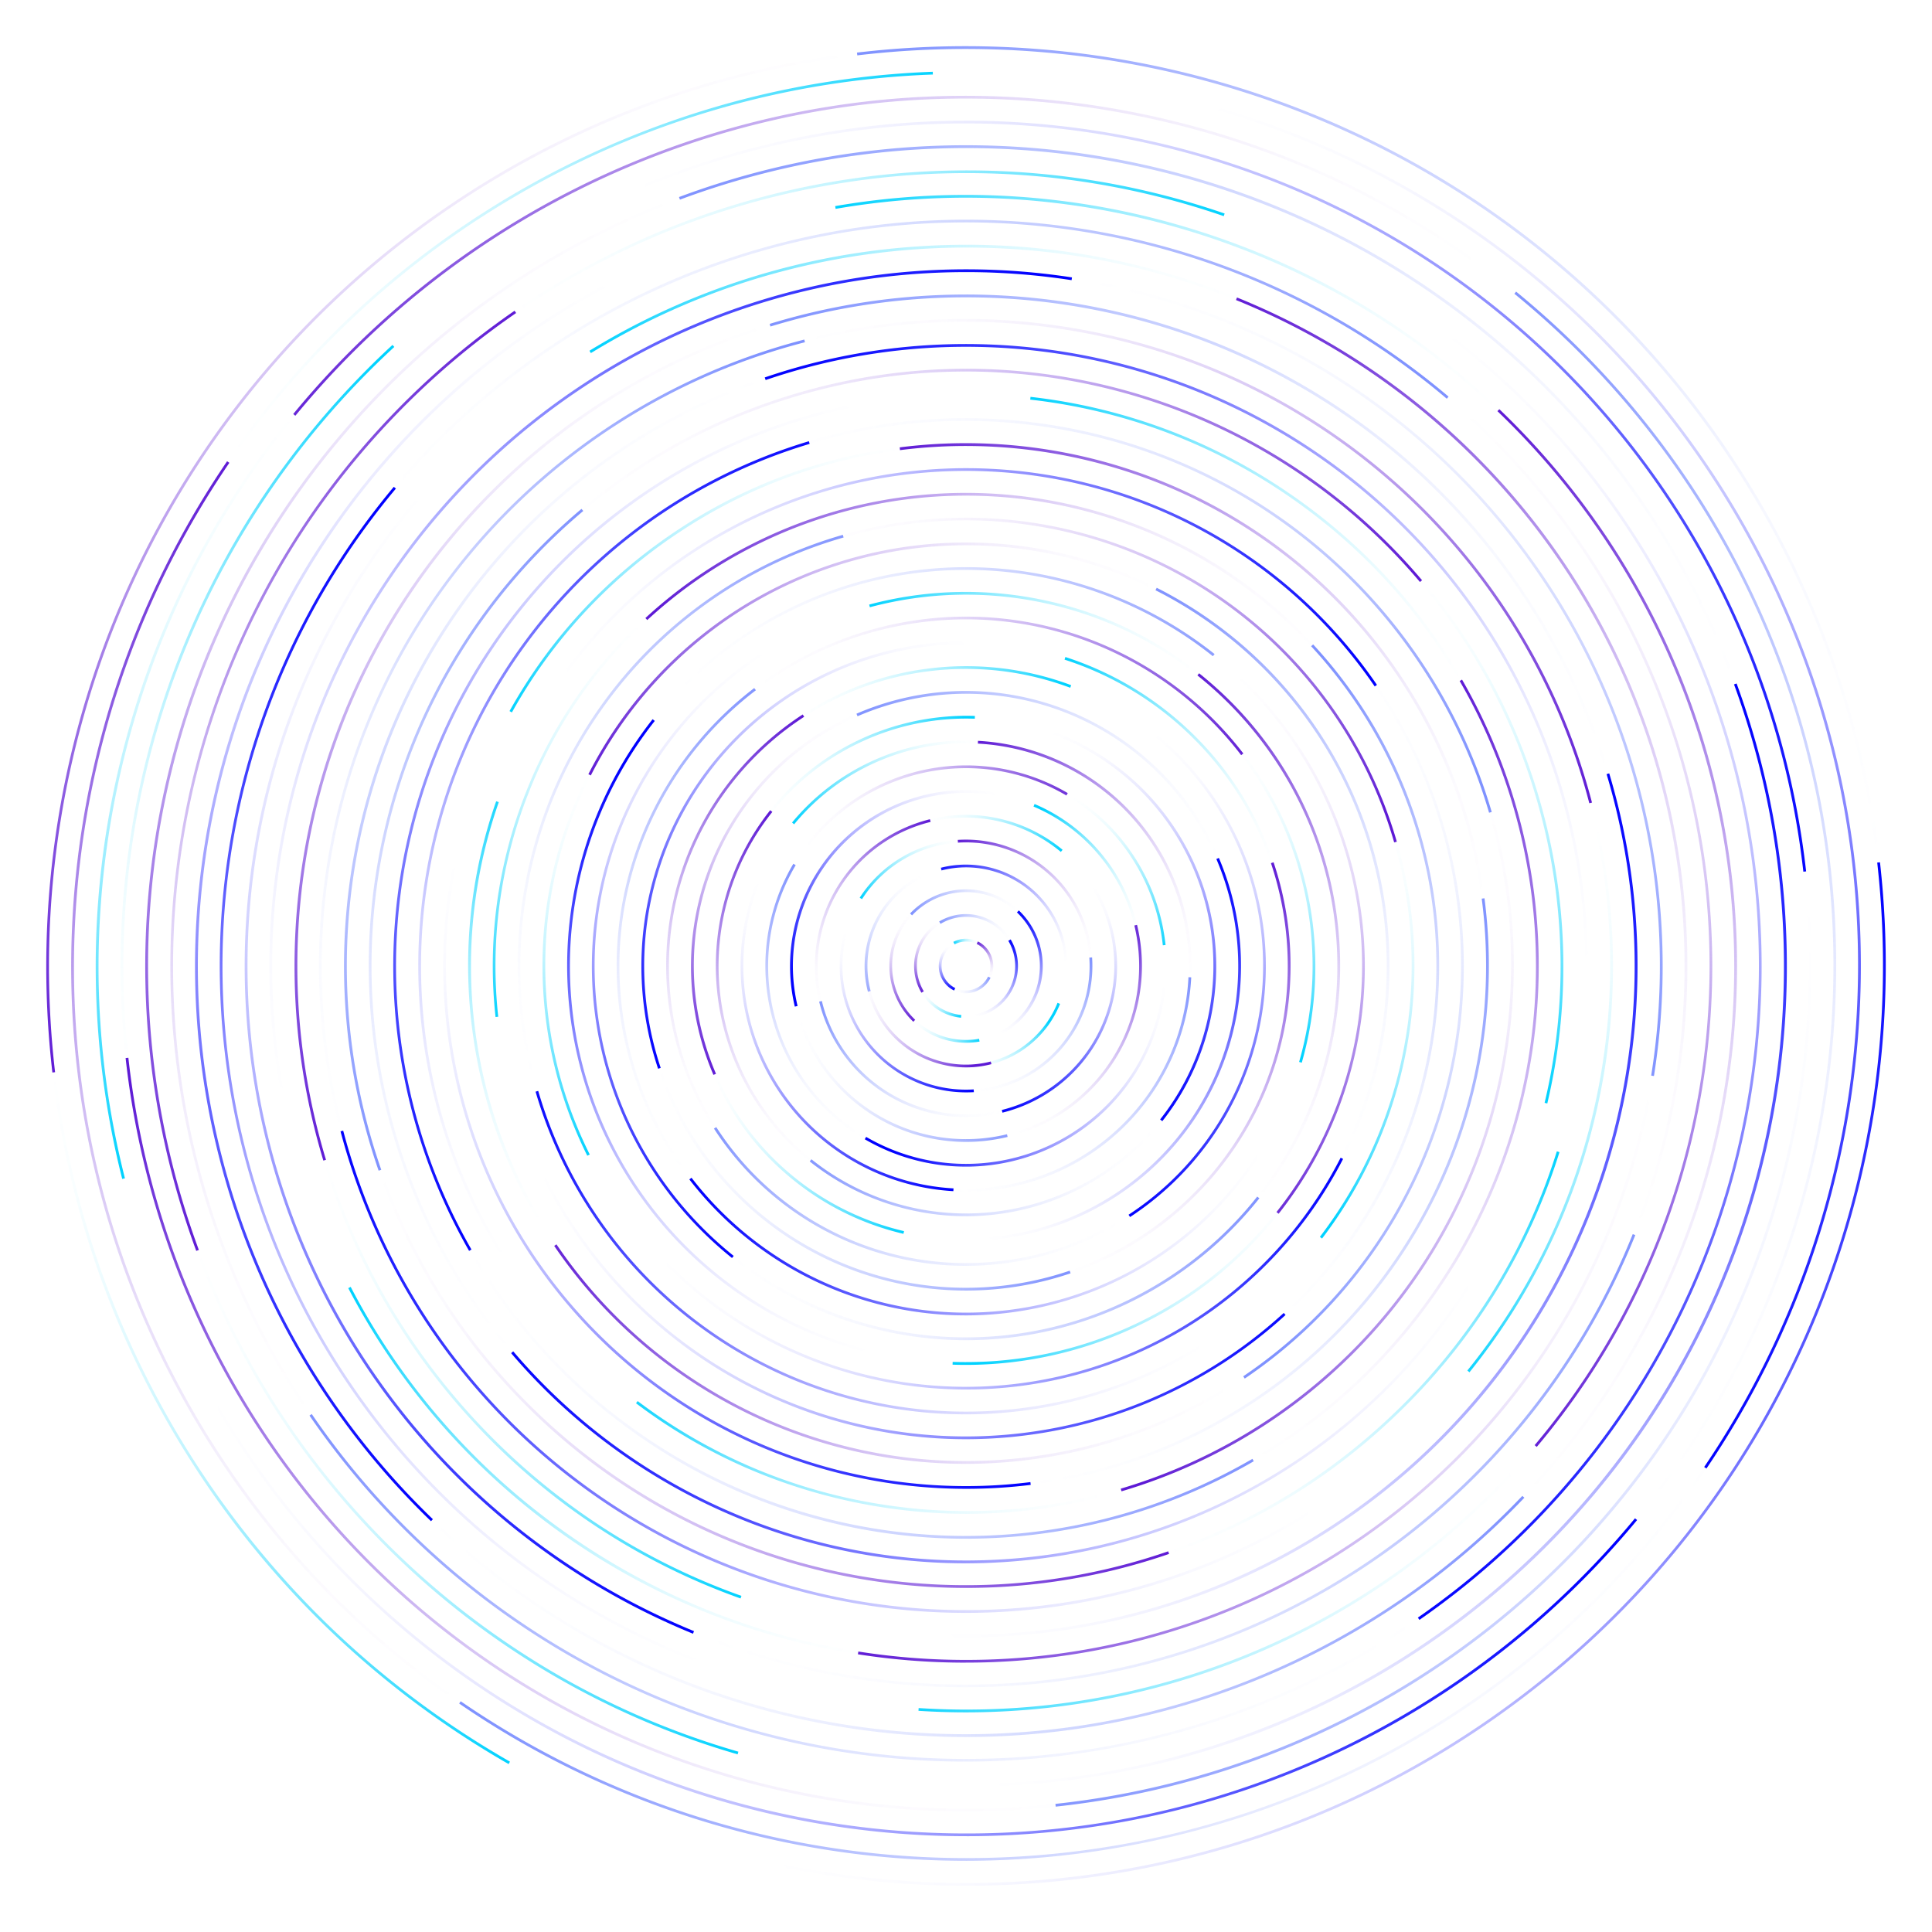 <svg id="Layer_1" data-name="Layer 1" xmlns="http://www.w3.org/2000/svg" xmlns:xlink="http://www.w3.org/1999/xlink" viewBox="0 0 2102.62 2102.59"><defs><style>.cls-1{fill:url(#linear-gradient);}.cls-2{fill:url(#linear-gradient-2);}.cls-3{fill:url(#linear-gradient-3);}.cls-4{fill:url(#linear-gradient-4);}.cls-5{fill:url(#linear-gradient-5);}.cls-6{fill:url(#linear-gradient-6);}.cls-7{fill:url(#linear-gradient-7);}.cls-8{fill:url(#linear-gradient-8);}.cls-9{fill:url(#linear-gradient-9);}.cls-10{fill:url(#linear-gradient-10);}.cls-11{fill:url(#linear-gradient-11);}.cls-12{fill:url(#linear-gradient-12);}.cls-13{fill:url(#linear-gradient-13);}.cls-14{fill:url(#linear-gradient-14);}.cls-15{fill:url(#linear-gradient-15);}.cls-16{fill:url(#linear-gradient-16);}.cls-17{fill:url(#linear-gradient-17);}.cls-18{fill:url(#linear-gradient-18);}.cls-19{fill:url(#linear-gradient-19);}.cls-20{fill:url(#linear-gradient-20);}.cls-21{fill:url(#linear-gradient-21);}.cls-22{fill:url(#linear-gradient-22);}.cls-23{fill:url(#linear-gradient-23);}.cls-24{fill:url(#linear-gradient-24);}.cls-25{fill:url(#linear-gradient-25);}.cls-26{fill:url(#linear-gradient-26);}.cls-27{fill:url(#linear-gradient-27);}.cls-28{fill:url(#linear-gradient-28);}.cls-29{fill:url(#linear-gradient-29);}.cls-30{fill:url(#linear-gradient-30);}.cls-31{fill:url(#linear-gradient-31);}.cls-32{fill:url(#linear-gradient-32);}.cls-33{fill:url(#linear-gradient-33);}.cls-34{fill:url(#linear-gradient-34);}.cls-35{fill:url(#linear-gradient-35);}.cls-36{fill:url(#linear-gradient-36);}.cls-37{fill:url(#linear-gradient-37);}.cls-38{fill:url(#linear-gradient-38);}.cls-39{fill:url(#linear-gradient-39);}.cls-40{fill:url(#linear-gradient-40);}.cls-41{fill:url(#linear-gradient-41);}.cls-42{fill:url(#linear-gradient-42);}.cls-43{fill:url(#linear-gradient-43);}.cls-44{fill:url(#linear-gradient-44);}.cls-45{fill:url(#linear-gradient-45);}.cls-46{fill:url(#linear-gradient-46);}.cls-47{fill:url(#linear-gradient-47);}.cls-48{fill:url(#linear-gradient-48);}.cls-49{fill:url(#linear-gradient-49);}.cls-50{fill:url(#linear-gradient-50);}.cls-51{fill:url(#linear-gradient-51);}.cls-52{fill:url(#linear-gradient-52);}.cls-53{fill:url(#linear-gradient-53);}.cls-54{fill:url(#linear-gradient-54);}.cls-55{fill:url(#linear-gradient-55);}.cls-56{fill:url(#linear-gradient-56);}.cls-57{fill:url(#linear-gradient-57);}.cls-58{fill:url(#linear-gradient-58);}.cls-59{fill:url(#linear-gradient-59);}.cls-60{fill:url(#linear-gradient-60);}.cls-61{fill:url(#linear-gradient-61);}.cls-62{fill:url(#linear-gradient-62);}.cls-63{fill:url(#linear-gradient-63);}.cls-64{fill:url(#linear-gradient-64);}.cls-65{fill:url(#linear-gradient-65);}.cls-66{fill:url(#linear-gradient-66);}.cls-67{fill:url(#linear-gradient-67);}.cls-68{fill:url(#linear-gradient-68);}.cls-69{fill:url(#linear-gradient-69);}.cls-70{fill:url(#linear-gradient-70);}.cls-71{fill:url(#linear-gradient-71);}.cls-72{fill:url(#linear-gradient-72);}.cls-73{fill:url(#linear-gradient-73);}.cls-74{fill:url(#linear-gradient-74);}.cls-75{fill:url(#linear-gradient-75);}.cls-76{fill:url(#linear-gradient-76);}.cls-77{fill:url(#linear-gradient-77);}.cls-78{fill:url(#linear-gradient-78);}.cls-79{fill:url(#linear-gradient-79);}.cls-80{fill:url(#linear-gradient-80);}.cls-81{fill:url(#linear-gradient-81);}.cls-82{fill:url(#linear-gradient-82);}.cls-83{fill:url(#linear-gradient-83);}.cls-84{fill:url(#linear-gradient-84);}.cls-85{fill:url(#linear-gradient-85);}.cls-86{fill:url(#linear-gradient-86);}.cls-87{fill:url(#linear-gradient-87);}.cls-88{fill:url(#linear-gradient-88);}.cls-89{fill:url(#linear-gradient-89);}.cls-90{fill:url(#linear-gradient-90);}.cls-91{fill:url(#linear-gradient-91);}.cls-92{fill:url(#linear-gradient-92);}.cls-93{fill:url(#linear-gradient-93);}.cls-94{fill:url(#linear-gradient-94);}.cls-95{fill:url(#linear-gradient-95);}.cls-96{fill:url(#linear-gradient-96);}.cls-97{fill:url(#linear-gradient-97);}.cls-98{fill:url(#linear-gradient-98);}.cls-99{fill:url(#linear-gradient-99);}.cls-100{fill:url(#linear-gradient-100);}.cls-101{fill:url(#linear-gradient-101);}.cls-102{fill:url(#linear-gradient-102);}.cls-103{fill:url(#linear-gradient-103);}.cls-104{fill:url(#linear-gradient-104);}.cls-105{fill:url(#linear-gradient-105);}.cls-106{fill:url(#linear-gradient-106);}.cls-107{fill:url(#linear-gradient-107);}.cls-108{fill:url(#linear-gradient-108);}.cls-109{fill:url(#linear-gradient-109);}.cls-110{fill:url(#linear-gradient-110);}.cls-111{fill:url(#linear-gradient-111);}.cls-112{fill:url(#linear-gradient-112);}.cls-113{fill:url(#linear-gradient-113);}.cls-114{fill:url(#linear-gradient-114);}.cls-115{fill:url(#linear-gradient-115);}.cls-116{fill:url(#linear-gradient-116);}.cls-117{fill:url(#linear-gradient-117);}.cls-118{fill:url(#linear-gradient-118);}.cls-119{fill:url(#linear-gradient-119);}.cls-120{fill:url(#linear-gradient-120);}.cls-121{fill:url(#linear-gradient-121);}.cls-122{fill:url(#linear-gradient-122);}.cls-123{fill:url(#linear-gradient-123);}.cls-124{fill:url(#linear-gradient-124);}.cls-125{fill:url(#linear-gradient-125);}.cls-126{fill:url(#linear-gradient-126);}.cls-127{fill:url(#linear-gradient-127);}.cls-128{fill:url(#linear-gradient-128);}.cls-129{fill:url(#linear-gradient-129);}.cls-130{fill:url(#linear-gradient-130);}.cls-131{fill:url(#linear-gradient-131);}.cls-132{fill:url(#linear-gradient-132);}.cls-133{fill:url(#linear-gradient-133);}.cls-134{fill:url(#linear-gradient-134);}.cls-135{fill:url(#linear-gradient-135);}.cls-136{fill:url(#linear-gradient-136);}.cls-137{fill:url(#linear-gradient-137);}.cls-138{fill:url(#linear-gradient-138);}.cls-139{fill:url(#linear-gradient-139);}.cls-140{fill:url(#linear-gradient-140);}.cls-141{fill:url(#linear-gradient-141);}.cls-142{fill:url(#linear-gradient-142);}.cls-143{fill:url(#linear-gradient-143);}.cls-144{fill:url(#linear-gradient-144);}.cls-145{fill:url(#linear-gradient-145);}.cls-146{fill:url(#linear-gradient-146);}.cls-147{fill:url(#linear-gradient-147);}.cls-148{fill:url(#linear-gradient-148);}</style><linearGradient id="linear-gradient" x1="1030.66" y1="1077.95" x2="1030.66" y2="1025.07" gradientUnits="userSpaceOnUse"><stop offset="0" stop-color="blue"/><stop offset="0.04" stop-color="blue" stop-opacity="0.93"/><stop offset="0.18" stop-color="blue" stop-opacity="0.69"/><stop offset="0.31" stop-color="blue" stop-opacity="0.48"/><stop offset="0.45" stop-color="blue" stop-opacity="0.31"/><stop offset="0.58" stop-color="blue" stop-opacity="0.17"/><stop offset="0.7" stop-color="blue" stop-opacity="0.08"/><stop offset="0.81" stop-color="blue" stop-opacity="0.02"/><stop offset="0.9" stop-color="blue" stop-opacity="0"/></linearGradient><linearGradient id="linear-gradient-2" x1="1038.77" y1="1079.52" x2="1079.11" y2="1067.96" gradientUnits="userSpaceOnUse"><stop offset="0" stop-color="#7f92ff" stop-opacity="0"/><stop offset="0.12" stop-color="#7f92ff" stop-opacity="0.02"/><stop offset="0.25" stop-color="#7f92ff" stop-opacity="0.07"/><stop offset="0.37" stop-color="#7f92ff" stop-opacity="0.15"/><stop offset="0.5" stop-color="#7f92ff" stop-opacity="0.26"/><stop offset="0.63" stop-color="#7f92ff" stop-opacity="0.41"/><stop offset="0.76" stop-color="#7f92ff" stop-opacity="0.59"/><stop offset="0.89" stop-color="#7f92ff" stop-opacity="0.8"/><stop offset="1" stop-color="#7f92ff"/></linearGradient><linearGradient id="linear-gradient-3" x1="1037.53" y1="1024.7" x2="1064.22" y2="1024.7" gradientUnits="userSpaceOnUse"><stop offset="0" stop-color="#00d2ff"/><stop offset="0.11" stop-color="#00d2ff" stop-opacity="0.8"/><stop offset="0.24" stop-color="#00d2ff" stop-opacity="0.59"/><stop offset="0.37" stop-color="#00d2ff" stop-opacity="0.41"/><stop offset="0.5" stop-color="#00d2ff" stop-opacity="0.26"/><stop offset="0.63" stop-color="#00d2ff" stop-opacity="0.15"/><stop offset="0.75" stop-color="#00d2ff" stop-opacity="0.07"/><stop offset="0.88" stop-color="#00d2ff" stop-opacity="0.02"/><stop offset="1" stop-color="#00d2ff" stop-opacity="0"/></linearGradient><linearGradient id="linear-gradient-4" x1="1079.3" y1="1063.79" x2="1068.09" y2="1023.56" gradientUnits="userSpaceOnUse"><stop offset="0" stop-color="#5e1ad5" stop-opacity="0"/><stop offset="0.13" stop-color="#5e1ad5" stop-opacity="0.02"/><stop offset="0.27" stop-color="#5e1ad5" stop-opacity="0.08"/><stop offset="0.41" stop-color="#5e1ad5" stop-opacity="0.18"/><stop offset="0.55" stop-color="#5e1ad5" stop-opacity="0.31"/><stop offset="0.69" stop-color="#5e1ad5" stop-opacity="0.49"/><stop offset="0.83" stop-color="#5e1ad5" stop-opacity="0.7"/><stop offset="0.98" stop-color="#5e1ad5" stop-opacity="0.95"/><stop offset="1" stop-color="#5e1ad5"/></linearGradient><linearGradient id="linear-gradient-5" x1="1287.58" y1="8391" x2="1287.58" y2="8290.1" gradientTransform="translate(-2408.9 8755.08) rotate(-146.77)" xlink:href="#linear-gradient"/><linearGradient id="linear-gradient-6" x1="1303.91" y1="8394.88" x2="1380.9" y2="8372.8" gradientTransform="translate(-2408.9 8755.08) rotate(-146.77)" xlink:href="#linear-gradient-2"/><linearGradient id="linear-gradient-7" x1="1301.3" y1="8288.2" x2="1352.23" y2="8288.2" gradientTransform="translate(-2408.9 8755.08) rotate(-146.77)" xlink:href="#linear-gradient-3"/><linearGradient id="linear-gradient-8" x1="1381.88" y1="8363.75" x2="1360.48" y2="8286.97" gradientTransform="translate(-2408.9 8755.08) rotate(-146.77)" xlink:href="#linear-gradient-4"/><linearGradient id="linear-gradient-9" x1="247.64" y1="8612.46" x2="247.64" y2="8463.48" gradientTransform="translate(-1228.16 9284.52) rotate(-162.46)" xlink:href="#linear-gradient"/><linearGradient id="linear-gradient-10" x1="272.2" y1="8618.64" x2="385.87" y2="8586.04" gradientTransform="translate(-1228.16 9284.52) rotate(-162.46)" xlink:href="#linear-gradient-2"/><linearGradient id="linear-gradient-11" x1="268.21" y1="8460.03" x2="343.41" y2="8460.03" gradientTransform="translate(-1228.16 9284.52) rotate(-162.46)" xlink:href="#linear-gradient-3"/><linearGradient id="linear-gradient-12" x1="387.64" y1="8572.09" x2="356.05" y2="8458.72" gradientTransform="translate(-1228.16 9284.52) rotate(-162.46)" xlink:href="#linear-gradient-4"/><linearGradient id="linear-gradient-13" x1="-3086.87" y1="7030.01" x2="-3086.87" y2="6833.12" gradientTransform="matrix(-0.76, 0.65, -0.65, -0.76, 3246.83, 8280.77)" xlink:href="#linear-gradient"/><linearGradient id="linear-gradient-14" x1="-3054.11" y1="7038.52" x2="-2903.88" y2="6995.44" gradientTransform="matrix(-0.76, 0.65, -0.65, -0.76, 3246.83, 8280.77)" xlink:href="#linear-gradient-2"/><linearGradient id="linear-gradient-15" x1="-3059.48" y1="6828.13" x2="-2960.09" y2="6828.13" gradientTransform="matrix(-0.76, 0.65, -0.65, -0.76, 3246.83, 8280.77)" xlink:href="#linear-gradient-3"/><linearGradient id="linear-gradient-16" x1="-2901.29" y1="6976.56" x2="-2943.05" y2="6826.74" gradientTransform="matrix(-0.76, 0.65, -0.65, -0.76, 3246.83, 8280.77)" xlink:href="#linear-gradient-4"/><linearGradient id="linear-gradient-17" x1="-176.41" y1="1082.21" x2="-176.41" y2="788.77" gradientTransform="matrix(-0.98, -0.21, -0.21, 0.98, 1188.48, 125.18)" xlink:href="#linear-gradient"/><linearGradient id="linear-gradient-18" x1="-127.13" y1="1095.36" x2="96.76" y2="1031.16" gradientTransform="matrix(-0.98, -0.21, -0.21, 0.98, 1188.48, 125.18)" xlink:href="#linear-gradient-2"/><linearGradient id="linear-gradient-19" x1="-135.27" y1="780.69" x2="12.85" y2="780.69" gradientTransform="matrix(-0.98, -0.21, -0.21, 0.98, 1188.48, 125.18)" xlink:href="#linear-gradient-3"/><linearGradient id="linear-gradient-20" x1="100.95" y1="1002.42" x2="38.72" y2="779.13" gradientTransform="matrix(-0.98, -0.21, -0.21, 0.98, 1188.48, 125.18)" xlink:href="#linear-gradient-4"/><linearGradient id="linear-gradient-21" x1="-2283.09" y1="1837.87" x2="-2283.09" y2="1496.29" gradientTransform="matrix(0.63, 0.77, -0.77, 0.63, 3700.2, 1654.54)" xlink:href="#linear-gradient"/><linearGradient id="linear-gradient-22" x1="-2225.57" y1="1853.34" x2="-1964.94" y2="1778.6" gradientTransform="matrix(0.63, 0.77, -0.77, 0.63, 3700.2, 1654.54)" xlink:href="#linear-gradient-2"/><linearGradient id="linear-gradient-23" x1="-2235.09" y1="1486.66" x2="-2062.66" y2="1486.66" gradientTransform="matrix(0.63, 0.77, -0.77, 0.63, 3700.2, 1654.54)" xlink:href="#linear-gradient-3"/><linearGradient id="linear-gradient-24" x1="-1959.95" y1="1744.94" x2="-2032.39" y2="1485.02" gradientTransform="matrix(0.63, 0.77, -0.77, 0.63, 3700.2, 1654.54)" xlink:href="#linear-gradient-4"/><linearGradient id="linear-gradient-25" x1="2484.91" y1="2098.3" x2="2484.91" y2="1708.68" gradientTransform="matrix(-0.55, -0.83, -0.83, 0.55, 4099.25, 2193.29)" xlink:href="#linear-gradient"/><linearGradient id="linear-gradient-26" x1="2550.64" y1="2116.08" x2="2847.93" y2="2030.83" gradientTransform="matrix(-0.55, -0.83, -0.83, 0.55, 4099.25, 2193.29)" xlink:href="#linear-gradient-2"/><linearGradient id="linear-gradient-27" x1="2539.75" y1="1697.51" x2="2736.43" y2="1697.51" gradientTransform="matrix(-0.55, -0.83, -0.83, 0.55, 4099.25, 2193.29)" xlink:href="#linear-gradient-3"/><linearGradient id="linear-gradient-28" x1="2853.72" y1="1992.27" x2="2771.09" y2="1695.79" gradientTransform="matrix(-0.55, -0.83, -0.83, 0.55, 4099.25, 2193.29)" xlink:href="#linear-gradient-4"/><linearGradient id="linear-gradient-29" x1="2228.82" y1="1927.24" x2="2228.82" y2="1489.38" gradientTransform="translate(-1826.65 409.15) rotate(-22.79)" xlink:href="#linear-gradient"/><linearGradient id="linear-gradient-30" x1="2302.82" y1="1947.34" x2="2636.91" y2="1851.54" gradientTransform="translate(-1826.65 409.15) rotate(-22.79)" xlink:href="#linear-gradient-2"/><linearGradient id="linear-gradient-31" x1="2290.55" y1="1476.67" x2="2511.57" y2="1476.67" gradientTransform="translate(-1826.65 409.15) rotate(-22.79)" xlink:href="#linear-gradient-3"/><linearGradient id="linear-gradient-32" x1="2643.5" y1="1808.05" x2="2550.64" y2="1474.87" gradientTransform="translate(-1826.65 409.15) rotate(-22.79)" xlink:href="#linear-gradient-4"/><linearGradient id="linear-gradient-33" x1="-2545.81" y1="2071.29" x2="-2545.81" y2="1585.49" gradientTransform="matrix(-0.9, 0.43, 0.43, 0.9, -1858.64, 423.55)" xlink:href="#linear-gradient"/><linearGradient id="linear-gradient-34" x1="-2463.61" y1="2093.7" x2="-2092.93" y2="1987.41" gradientTransform="matrix(-0.9, 0.43, 0.43, 0.9, -1858.64, 423.55)" xlink:href="#linear-gradient-2"/><linearGradient id="linear-gradient-35" x1="-2477.26" y1="1571.23" x2="-2232.03" y2="1571.23" gradientTransform="matrix(-0.9, 0.43, 0.43, 0.9, -1858.64, 423.55)" xlink:href="#linear-gradient-3"/><linearGradient id="linear-gradient-36" x1="-2085.54" y1="1939.02" x2="-2188.57" y2="1569.35" gradientTransform="matrix(-0.9, 0.43, 0.43, 0.9, -1858.64, 423.55)" xlink:href="#linear-gradient-4"/><linearGradient id="linear-gradient-37" x1="1580.11" y1="8414.79" x2="1580.11" y2="7880.75" gradientTransform="translate(-2919.68 8386.54) rotate(-139.15)" xlink:href="#linear-gradient"/><linearGradient id="linear-gradient-38" x1="1670.56" y1="8439.52" x2="2078.04" y2="8322.67" gradientTransform="translate(-2919.68 8386.54) rotate(-139.15)" xlink:href="#linear-gradient-2"/><linearGradient id="linear-gradient-39" x1="1655.53" y1="7864.95" x2="1925.1" y2="7864.95" gradientTransform="translate(-2919.68 8386.54) rotate(-139.15)" xlink:href="#linear-gradient-3"/><linearGradient id="linear-gradient-40" x1="2086.22" y1="8269.35" x2="1972.97" y2="7862.99" gradientTransform="translate(-2919.68 8386.54) rotate(-139.15)" xlink:href="#linear-gradient-4"/><linearGradient id="linear-gradient-41" x1="-1533.81" y1="1491.83" x2="-1533.81" y2="909.54" gradientTransform="matrix(-0.99, 0.12, 0.12, 0.99, -387.78, 24.27)" xlink:href="#linear-gradient"/><linearGradient id="linear-gradient-42" x1="-1435.1" y1="1518.88" x2="-990.79" y2="1391.48" gradientTransform="matrix(-0.99, 0.12, 0.12, 0.99, -387.78, 24.27)" xlink:href="#linear-gradient-2"/><linearGradient id="linear-gradient-43" x1="-1451.51" y1="892.19" x2="-1157.58" y2="892.19" gradientTransform="matrix(-0.99, 0.12, 0.12, 0.99, -387.78, 24.27)" xlink:href="#linear-gradient-3"/><linearGradient id="linear-gradient-44" x1="-981.81" y1="1333.23" x2="-1105.3" y2="890.14" gradientTransform="matrix(-0.99, 0.12, 0.12, 0.99, -387.78, 24.27)" xlink:href="#linear-gradient-4"/><linearGradient id="linear-gradient-45" x1="-2117.19" y1="1795.42" x2="-2117.19" y2="1165.15" gradientTransform="translate(3411.58 1346.52) rotate(45.54)" xlink:href="#linear-gradient"/><linearGradient id="linear-gradient-46" x1="-2010.27" y1="1824.78" x2="-1529.36" y2="1686.88" gradientTransform="translate(3411.58 1346.52) rotate(45.54)" xlink:href="#linear-gradient-2"/><linearGradient id="linear-gradient-47" x1="-2028.06" y1="1146.26" x2="-1709.91" y2="1146.26" gradientTransform="translate(3411.58 1346.52) rotate(45.54)" xlink:href="#linear-gradient-3"/><linearGradient id="linear-gradient-48" x1="-1519.58" y1="1623.73" x2="-1653.24" y2="1144.13" gradientTransform="translate(3411.58 1346.52) rotate(45.54)" xlink:href="#linear-gradient-4"/><linearGradient id="linear-gradient-49" x1="3247.42" y1="3405.3" x2="3247.42" y2="2726.84" gradientTransform="matrix(-0.2, -0.98, -0.98, 0.2, 4762.01, 3881.11)" xlink:href="#linear-gradient"/><linearGradient id="linear-gradient-50" x1="3362.59" y1="3436.97" x2="3880.27" y2="3288.53" gradientTransform="matrix(-0.2, -0.98, -0.98, 0.2, 4762.01, 3881.11)" xlink:href="#linear-gradient-2"/><linearGradient id="linear-gradient-51" x1="3343.42" y1="2706.41" x2="3685.89" y2="2706.41" gradientTransform="matrix(-0.2, -0.98, -0.98, 0.2, 4762.01, 3881.11)" xlink:href="#linear-gradient-3"/><linearGradient id="linear-gradient-52" x1="3890.85" y1="3220.46" x2="3746.97" y2="2704.2" gradientTransform="matrix(-0.2, -0.98, -0.98, 0.2, 4762.01, 3881.11)" xlink:href="#linear-gradient-4"/><linearGradient id="linear-gradient-53" x1="-74.75" y1="1298.77" x2="-74.75" y2="572.19" gradientTransform="translate(1044.35 93.58) rotate(12.71)" xlink:href="#linear-gradient"/><linearGradient id="linear-gradient-54" x1="48.64" y1="1332.76" x2="603.04" y2="1173.79" gradientTransform="translate(1044.35 93.58) rotate(12.71)" xlink:href="#linear-gradient-2"/><linearGradient id="linear-gradient-55" x1="28.1" y1="550.22" x2="394.86" y2="550.22" gradientTransform="translate(1044.35 93.58) rotate(12.71)" xlink:href="#linear-gradient-3"/><linearGradient id="linear-gradient-56" x1="614.42" y1="1100.81" x2="460.33" y2="547.93" gradientTransform="translate(1044.35 93.58) rotate(12.71)" xlink:href="#linear-gradient-4"/><linearGradient id="linear-gradient-57" x1="3474.15" y1="6030.14" x2="3474.15" y2="5207.68" gradientTransform="translate(-4636.18 4748.36) rotate(-88.91)" xlink:href="#linear-gradient"/><linearGradient id="linear-gradient-58" x1="3613.95" y1="6068.74" x2="4241.51" y2="5888.79" gradientTransform="translate(-4636.18 4748.36) rotate(-88.91)" xlink:href="#linear-gradient-2"/><linearGradient id="linear-gradient-59" x1="3590.66" y1="5182.62" x2="4005.82" y2="5182.62" gradientTransform="translate(-4636.18 4748.36) rotate(-88.91)" xlink:href="#linear-gradient-3"/><linearGradient id="linear-gradient-60" x1="4254.48" y1="5806.01" x2="4080.06" y2="5180.17" gradientTransform="translate(-4636.18 4748.36) rotate(-88.91)" xlink:href="#linear-gradient-4"/><linearGradient id="linear-gradient-61" x1="3544.7" y1="4862.47" x2="3544.7" y2="3991.82" gradientTransform="matrix(0.17, -0.99, -0.99, -0.17, 4753.55, 5637.68)" xlink:href="#linear-gradient"/><linearGradient id="linear-gradient-62" x1="3692.75" y1="4903.39" x2="4357.08" y2="4712.89" gradientTransform="matrix(0.17, -0.99, -0.99, -0.17, 4753.55, 5637.68)" xlink:href="#linear-gradient-2"/><linearGradient id="linear-gradient-63" x1="3668.08" y1="3965.23" x2="4107.57" y2="3965.23" gradientTransform="matrix(0.17, -0.99, -0.99, -0.17, 4753.55, 5637.68)" xlink:href="#linear-gradient-3"/><linearGradient id="linear-gradient-64" x1="4370.85" y1="4625.2" x2="4186.21" y2="3962.69" gradientTransform="matrix(0.17, -0.99, -0.99, -0.17, 4753.55, 5637.68)" xlink:href="#linear-gradient-4"/><linearGradient id="linear-gradient-65" x1="3509.24" y1="4731.4" x2="3509.24" y2="3812.59" gradientTransform="matrix(0.37, -0.93, 0.93, 0.37, -4342.4, 3094.49)" xlink:href="#linear-gradient"/><linearGradient id="linear-gradient-66" x1="3665.53" y1="4774.64" x2="4366.6" y2="4573.6" gradientTransform="matrix(0.37, -0.93, 0.93, 0.37, -4342.4, 3094.49)" xlink:href="#linear-gradient-2"/><linearGradient id="linear-gradient-67" x1="3639.48" y1="3784.45" x2="4103.27" y2="3784.45" gradientTransform="matrix(0.37, -0.93, 0.93, 0.37, -4342.4, 3094.49)" xlink:href="#linear-gradient-3"/><linearGradient id="linear-gradient-68" x1="4381.17" y1="4480.99" x2="4186.32" y2="3781.83" gradientTransform="matrix(0.37, -0.93, 0.93, 0.37, -4342.4, 3094.49)" xlink:href="#linear-gradient-4"/><linearGradient id="linear-gradient-69" x1="2648.2" y1="2123.46" x2="2648.2" y2="1878.09" gradientTransform="translate(-2324.31 667.22) rotate(-29.57)" xlink:href="#linear-gradient"/><linearGradient id="linear-gradient-70" x1="2689.25" y1="2134.3" x2="2876.48" y2="2080.62" gradientTransform="translate(-2324.31 667.22) rotate(-29.57)" xlink:href="#linear-gradient-2"/><linearGradient id="linear-gradient-71" x1="2682.5" y1="1871.55" x2="2806.36" y2="1871.55" gradientTransform="translate(-2324.31 667.22) rotate(-29.57)" xlink:href="#linear-gradient-3"/><linearGradient id="linear-gradient-72" x1="2879.87" y1="2056.78" x2="2827.83" y2="1870.07" gradientTransform="translate(-2324.31 667.22) rotate(-29.57)" xlink:href="#linear-gradient-4"/><linearGradient id="linear-gradient-73" x1="2248.09" y1="8033.18" x2="2248.09" y2="7258.66" gradientTransform="matrix(0.9, -0.43, -0.43, -0.9, 2070.1, 9046.9)" xlink:href="#linear-gradient"/><linearGradient id="linear-gradient-74" x1="2379.69" y1="8069.47" x2="2970.66" y2="7900.01" gradientTransform="matrix(0.9, -0.43, -0.43, -0.9, 2070.1, 9046.9)" xlink:href="#linear-gradient-2"/><linearGradient id="linear-gradient-75" x1="2357.77" y1="7235.14" x2="2748.73" y2="7235.14" gradientTransform="matrix(0.9, -0.43, -0.43, -0.9, 2070.1, 9046.9)" xlink:href="#linear-gradient-3"/><linearGradient id="linear-gradient-76" x1="2982.84" y1="7822.13" x2="2818.58" y2="7232.77" gradientTransform="matrix(0.9, -0.43, -0.43, -0.9, 2070.1, 9046.9)" xlink:href="#linear-gradient-4"/><linearGradient id="linear-gradient-77" x1="-3795.11" y1="6700.21" x2="-3795.11" y2="5733.42" gradientTransform="matrix(0.15, 0.99, 0.99, -0.15, -4599.42, 5326.26)" xlink:href="#linear-gradient"/><linearGradient id="linear-gradient-78" x1="-3630.61" y1="6745.75" x2="-2892.93" y2="6534.22" gradientTransform="matrix(0.15, 0.99, 0.99, -0.15, -4599.42, 5326.26)" xlink:href="#linear-gradient-2"/><linearGradient id="linear-gradient-79" x1="-3658.04" y1="5703.74" x2="-3170.02" y2="5703.74" gradientTransform="matrix(0.15, 0.99, 0.99, -0.15, -4599.42, 5326.26)" xlink:href="#linear-gradient-3"/><linearGradient id="linear-gradient-80" x1="-2877.57" y1="6436.7" x2="-3082.59" y2="5701.04" gradientTransform="matrix(0.15, 0.99, 0.99, -0.15, -4599.42, 5326.26)" xlink:href="#linear-gradient-4"/><linearGradient id="linear-gradient-81" x1="2502.04" y1="2679.99" x2="2502.04" y2="1664.78" gradientTransform="translate(-2571.24 824.97) rotate(-33.11)" xlink:href="#linear-gradient"/><linearGradient id="linear-gradient-82" x1="2674.82" y1="2727.86" x2="3449.45" y2="2505.74" gradientTransform="translate(-2571.24 824.97) rotate(-33.11)" xlink:href="#linear-gradient-2"/><linearGradient id="linear-gradient-83" x1="2646.01" y1="1633.55" x2="3158.47" y2="1633.55" gradientTransform="translate(-2571.24 824.97) rotate(-33.11)" xlink:href="#linear-gradient-3"/><linearGradient id="linear-gradient-84" x1="3465.62" y1="2403.28" x2="3250.32" y2="1630.77" gradientTransform="translate(-2571.24 824.97) rotate(-33.11)" xlink:href="#linear-gradient-4"/><linearGradient id="linear-gradient-85" x1="12.8" y1="9063.62" x2="12.8" y2="7999.95" gradientTransform="matrix(0.99, 0.16, 0.16, -0.99, -767.07, 9394.7)" xlink:href="#linear-gradient"/><linearGradient id="linear-gradient-86" x1="193.88" y1="9113.83" x2="1005.49" y2="8881.1" gradientTransform="matrix(0.99, 0.16, 0.16, -0.99, -767.07, 9394.7)" xlink:href="#linear-gradient-2"/><linearGradient id="linear-gradient-87" x1="163.68" y1="7967.16" x2="700.6" y2="7967.16" gradientTransform="matrix(0.99, 0.16, 0.16, -0.99, -767.07, 9394.7)" xlink:href="#linear-gradient-3"/><linearGradient id="linear-gradient-88" x1="1022.46" y1="8773.69" x2="796.89" y2="7964.3" gradientTransform="matrix(0.99, 0.16, 0.16, -0.99, -767.07, 9394.7)" xlink:href="#linear-gradient-4"/><linearGradient id="linear-gradient-89" x1="-1630.45" y1="1714.67" x2="-1630.45" y2="602.53" gradientTransform="translate(2678.38 760.64) rotate(34.17)" xlink:href="#linear-gradient"/><linearGradient id="linear-gradient-90" x1="-1441.08" y1="1767.21" x2="-592.49" y2="1523.88" gradientTransform="translate(2678.38 760.64) rotate(34.17)" xlink:href="#linear-gradient-2"/><linearGradient id="linear-gradient-91" x1="-1472.67" y1="568.19" x2="-911.28" y2="568.19" gradientTransform="translate(2678.38 760.64) rotate(34.17)" xlink:href="#linear-gradient-3"/><linearGradient id="linear-gradient-92" x1="-574.71" y1="1411.51" x2="-810.57" y2="565.25" gradientTransform="translate(2678.38 760.64) rotate(34.17)" xlink:href="#linear-gradient-4"/><linearGradient id="linear-gradient-93" x1="2968.78" y1="3485.01" x2="2968.78" y2="2325.17" gradientTransform="matrix(-0.25, -0.97, -0.97, 0.25, 4715.35, 3657.52)" xlink:href="#linear-gradient"/><linearGradient id="linear-gradient-94" x1="3166.32" y1="3539.84" x2="4051.31" y2="3286.07" gradientTransform="matrix(-0.25, -0.97, -0.97, 0.25, 4715.35, 3657.52)" xlink:href="#linear-gradient-2"/><linearGradient id="linear-gradient-95" x1="3133.36" y1="2289.3" x2="3718.82" y2="2289.3" gradientTransform="matrix(-0.25, -0.97, -0.97, 0.25, 4715.35, 3657.52)" xlink:href="#linear-gradient-3"/><linearGradient id="linear-gradient-96" x1="4069.87" y1="3168.84" x2="3823.9" y2="2286.28" gradientTransform="matrix(-0.25, -0.97, -0.97, 0.25, 4715.35, 3657.52)" xlink:href="#linear-gradient-4"/><linearGradient id="linear-gradient-97" x1="-3657.6" y1="7287.14" x2="-3657.6" y2="6079.42" gradientTransform="translate(3516.52 8021.73) rotate(135.12)" xlink:href="#linear-gradient"/><linearGradient id="linear-gradient-98" x1="-3451.87" y1="7344.27" x2="-2530.34" y2="7080.03" gradientTransform="translate(3516.52 8021.73) rotate(135.12)" xlink:href="#linear-gradient-2"/><linearGradient id="linear-gradient-99" x1="-3486.2" y1="6042.01" x2="-2876.56" y2="6042.01" gradientTransform="translate(3516.52 8021.73) rotate(135.12)" xlink:href="#linear-gradient-3"/><linearGradient id="linear-gradient-100" x1="-2510.98" y1="6957.9" x2="-2767.11" y2="6038.91" gradientTransform="translate(3516.52 8021.73) rotate(135.12)" xlink:href="#linear-gradient-4"/><linearGradient id="linear-gradient-101" x1="3396.08" y1="5154.01" x2="3396.08" y2="3897.84" gradientTransform="matrix(0.19, -0.98, -0.98, -0.19, 4728.96, 5756.61)" xlink:href="#linear-gradient"/><linearGradient id="linear-gradient-102" x1="3610.1" y1="5213.47" x2="4568.59" y2="4938.63" gradientTransform="matrix(0.19, -0.98, -0.98, -0.19, 4728.96, 5756.61)" xlink:href="#linear-gradient-2"/><linearGradient id="linear-gradient-103" x1="3574.38" y1="3858.87" x2="4208.47" y2="3858.87" gradientTransform="matrix(0.19, -0.98, -0.98, -0.19, 4728.96, 5756.61)" xlink:href="#linear-gradient-3"/><linearGradient id="linear-gradient-104" x1="4588.76" y1="4811.55" x2="4322.36" y2="3855.69" gradientTransform="matrix(0.19, -0.98, -0.98, -0.19, 4728.96, 5756.61)" xlink:href="#linear-gradient-4"/><linearGradient id="linear-gradient-105" x1="1643.3" y1="8590.02" x2="1643.3" y2="7286.27" gradientTransform="translate(-3311.78 8022.71) rotate(-132.67)" xlink:href="#linear-gradient"/><linearGradient id="linear-gradient-106" x1="1865.46" y1="8651.77" x2="2860.26" y2="8366.52" gradientTransform="translate(-3311.78 8022.71) rotate(-132.67)" xlink:href="#linear-gradient-2"/><linearGradient id="linear-gradient-107" x1="1828.38" y1="7245.78" x2="2486.49" y2="7245.78" gradientTransform="translate(-3311.78 8022.71) rotate(-132.67)" xlink:href="#linear-gradient-3"/><linearGradient id="linear-gradient-108" x1="2881.21" y1="8234.59" x2="2604.73" y2="7242.52" gradientTransform="translate(-3311.78 8022.71) rotate(-132.67)" xlink:href="#linear-gradient-4"/><linearGradient id="linear-gradient-109" x1="-1763.6" y1="8987.81" x2="-1763.6" y2="7635.03" gradientTransform="matrix(0.82, 0.57, 0.57, -0.82, -2682.11, 8570.88)" xlink:href="#linear-gradient"/><linearGradient id="linear-gradient-110" x1="-1533.05" y1="9051.92" x2="-500.84" y2="8755.94" gradientTransform="matrix(0.82, 0.57, 0.57, -0.82, -2682.11, 8570.88)" xlink:href="#linear-gradient-2"/><linearGradient id="linear-gradient-111" x1="-1571.53" y1="7592.97" x2="-888.68" y2="7592.97" gradientTransform="matrix(0.82, 0.57, 0.57, -0.82, -2682.11, 8570.88)" xlink:href="#linear-gradient-3"/><linearGradient id="linear-gradient-112" x1="-479.08" y1="8619" x2="-765.96" y2="7589.62" gradientTransform="matrix(0.82, 0.57, 0.57, -0.82, -2682.11, 8570.88)" xlink:href="#linear-gradient-4"/><linearGradient id="linear-gradient-113" x1="727.25" y1="1827.16" x2="727.25" y2="426.55" gradientTransform="matrix(1, -0.07, 0.07, 1, -310.63, 16.87)" xlink:href="#linear-gradient"/><linearGradient id="linear-gradient-114" x1="965.99" y1="1893.57" x2="2034.69" y2="1587.12" gradientTransform="matrix(1, -0.07, 0.07, 1, -310.63, 16.87)" xlink:href="#linear-gradient-2"/><linearGradient id="linear-gradient-115" x1="926.13" y1="382.95" x2="1633.13" y2="382.95" gradientTransform="matrix(1, -0.07, 0.07, 1, -310.63, 16.87)" xlink:href="#linear-gradient-3"/><linearGradient id="linear-gradient-116" x1="2057.25" y1="1445.3" x2="1760.22" y2="379.52" gradientTransform="matrix(1, -0.07, 0.07, 1, -310.63, 16.87)" xlink:href="#linear-gradient-4"/><linearGradient id="linear-gradient-117" x1="1887.69" y1="8445.61" x2="1887.69" y2="6996.47" gradientTransform="matrix(0.91, -0.41, -0.41, -0.91, 1939.62, 9104.13)" xlink:href="#linear-gradient"/><linearGradient id="linear-gradient-118" x1="2134.73" y1="8514.36" x2="3240.46" y2="8197.29" gradientTransform="matrix(0.91, -0.41, -0.41, -0.91, 1939.62, 9104.13)" xlink:href="#linear-gradient-2"/><linearGradient id="linear-gradient-119" x1="2093.48" y1="6951.32" x2="2824.98" y2="6951.32" gradientTransform="matrix(0.91, -0.41, -0.41, -0.91, 1939.62, 9104.13)" xlink:href="#linear-gradient-3"/><linearGradient id="linear-gradient-120" x1="3263.83" y1="8050.51" x2="2956.51" y2="6947.81" gradientTransform="matrix(0.91, -0.41, -0.41, -0.91, 1939.62, 9104.13)" xlink:href="#linear-gradient-4"/><linearGradient id="linear-gradient-121" x1="-732.63" y1="1692.27" x2="-732.63" y2="195.19" gradientTransform="matrix(0.95, 0.31, -0.31, 0.95, 1463.79, 198.81)" xlink:href="#linear-gradient"/><linearGradient id="linear-gradient-122" x1="-477.39" y1="1763.32" x2="664.92" y2="1435.76" gradientTransform="matrix(0.95, 0.31, -0.31, 0.95, 1463.79, 198.81)" xlink:href="#linear-gradient-2"/><linearGradient id="linear-gradient-123" x1="-520.01" y1="148.5" x2="235.68" y2="148.5" gradientTransform="matrix(0.95, 0.31, -0.31, 0.95, 1463.79, 198.81)" xlink:href="#linear-gradient-3"/><linearGradient id="linear-gradient-124" x1="689.08" y1="1284.08" x2="371.6" y2="144.91" gradientTransform="matrix(0.95, 0.31, -0.31, 0.95, 1463.79, 198.81)" xlink:href="#linear-gradient-4"/><linearGradient id="linear-gradient-125" x1="-2018.39" y1="2016.6" x2="-2018.39" y2="471.62" gradientTransform="matrix(-0.99, 0.15, 0.15, 0.99, -516.91, 39.49)" xlink:href="#linear-gradient"/><linearGradient id="linear-gradient-126" x1="-1754.95" y1="2089.95" x2="-576.09" y2="1751.92" gradientTransform="matrix(-0.99, 0.15, 0.15, 0.99, -516.91, 39.49)" xlink:href="#linear-gradient-2"/><linearGradient id="linear-gradient-127" x1="-1798.94" y1="423.39" x2="-1019.07" y2="423.39" gradientTransform="matrix(-0.99, 0.15, 0.15, 0.99, -516.91, 39.49)" xlink:href="#linear-gradient-3"/><linearGradient id="linear-gradient-128" x1="-551.13" y1="1595.35" x2="-878.77" y2="419.72" gradientTransform="matrix(-0.99, 0.15, 0.15, 0.99, -516.91, 39.49)" xlink:href="#linear-gradient-4"/><linearGradient id="linear-gradient-129" x1="1329.59" y1="8855.03" x2="1329.59" y2="7261.39" gradientTransform="translate(-3107.06 8222.96) rotate(-136.14)" xlink:href="#linear-gradient"/><linearGradient id="linear-gradient-130" x1="1601.35" y1="8930.73" x2="2817.35" y2="8582.05" gradientTransform="translate(-3107.06 8222.96) rotate(-136.14)" xlink:href="#linear-gradient-2"/><linearGradient id="linear-gradient-131" x1="1555.97" y1="7211.6" x2="2360.41" y2="7211.6" gradientTransform="translate(-3107.06 8222.96) rotate(-136.14)" xlink:href="#linear-gradient-3"/><linearGradient id="linear-gradient-132" x1="2843.11" y1="8420.5" x2="2505.15" y2="7207.84" gradientTransform="translate(-3107.06 8222.96) rotate(-136.14)" xlink:href="#linear-gradient-4"/><linearGradient id="linear-gradient-133" x1="-4349.75" y1="5223.54" x2="-4349.75" y2="3582.06" gradientTransform="matrix(-0.34, 0.94, 0.94, 0.34, -4327.17, 3053.81)" xlink:href="#linear-gradient"/><linearGradient id="linear-gradient-134" x1="-4069.8" y1="5301.53" x2="-2817.31" y2="4942.38" gradientTransform="matrix(-0.34, 0.94, 0.94, 0.34, -4327.17, 3053.81)" xlink:href="#linear-gradient-2"/><linearGradient id="linear-gradient-135" x1="-4116.56" y1="3530.73" x2="-3287.97" y2="3530.73" gradientTransform="matrix(-0.34, 0.94, 0.94, 0.34, -4327.17, 3053.81)" xlink:href="#linear-gradient-3"/><linearGradient id="linear-gradient-136" x1="-2790.75" y1="4775.96" x2="-3138.86" y2="3526.9" gradientTransform="matrix(-0.34, 0.94, 0.94, 0.34, -4327.17, 3053.81)" xlink:href="#linear-gradient-4"/><linearGradient id="linear-gradient-137" x1="3226.99" y1="5648.3" x2="3226.99" y2="3958.6" gradientTransform="matrix(0.23, -0.97, 0.97, 0.23, -4527.3, 3726.96)" xlink:href="#linear-gradient"/><linearGradient id="linear-gradient-138" x1="3515.19" y1="5728.61" x2="4804.48" y2="5358.91" gradientTransform="matrix(0.23, -0.97, 0.97, 0.23, -4527.3, 3726.96)" xlink:href="#linear-gradient-2"/><linearGradient id="linear-gradient-139" x1="3467.05" y1="3905.73" x2="4319.98" y2="3905.73" gradientTransform="matrix(0.23, -0.97, 0.97, 0.23, -4527.3, 3726.96)" xlink:href="#linear-gradient-3"/><linearGradient id="linear-gradient-140" x1="4831.84" y1="5187.56" x2="4473.5" y2="3901.81" gradientTransform="matrix(0.23, -0.97, 0.97, 0.23, -4527.3, 3726.96)" xlink:href="#linear-gradient-4"/><linearGradient id="linear-gradient-141" x1="-3254.94" y1="2887.41" x2="-3254.94" y2="1149.86" gradientTransform="matrix(-0.87, 0.5, 0.5, 0.87, -2166.3, 577.09)" xlink:href="#linear-gradient"/><linearGradient id="linear-gradient-142" x1="-2958.55" y1="2970.03" x2="-1632.75" y2="2589.86" gradientTransform="matrix(-0.87, 0.5, 0.5, 0.87, -2166.3, 577.09)" xlink:href="#linear-gradient-2"/><linearGradient id="linear-gradient-143" x1="-3008.06" y1="1095.46" x2="-2130.98" y2="1095.46" gradientTransform="matrix(-0.87, 0.5, 0.5, 0.87, -2166.3, 577.09)" xlink:href="#linear-gradient-3"/><linearGradient id="linear-gradient-144" x1="-1604.6" y1="2413.62" x2="-1973.08" y2="1091.46" gradientTransform="matrix(-0.87, 0.5, 0.5, 0.87, -2166.3, 577.09)" xlink:href="#linear-gradient-4"/><linearGradient id="linear-gradient-145" x1="1982.12" y1="8416.71" x2="1982.12" y2="6630.65" gradientTransform="translate(-3839.55 7366.47) rotate(-122.48)" xlink:href="#linear-gradient"/><linearGradient id="linear-gradient-146" x1="2286.81" y1="8501.66" x2="3649.63" y2="8110.88" gradientTransform="translate(-3839.55 7366.47) rotate(-122.48)" xlink:href="#linear-gradient-2"/><linearGradient id="linear-gradient-147" x1="2235.92" y1="6574.69" x2="3137.48" y2="6574.69" gradientTransform="translate(-3839.55 7366.47) rotate(-122.48)" xlink:href="#linear-gradient-3"/><linearGradient id="linear-gradient-148" x1="3678.58" y1="7929.68" x2="3299.81" y2="6570.61" gradientTransform="translate(-3839.55 7366.47) rotate(-122.48)" xlink:href="#linear-gradient-4"/></defs><path class="cls-1" d="M1038.32,1078a29.65,29.65,0,0,1-.79-52.88l1.4,2.66a26.64,26.64,0,0,0,.7,47.52Z"/><path class="cls-2" d="M1051.31,1080.94a29.26,29.26,0,0,1-13-3l1.31-2.7a26.3,26.3,0,0,0,11.68,2.69,26.8,26.8,0,0,0,24-15.09l2.7,1.3A29.8,29.8,0,0,1,1051.31,1080.94Z"/><path class="cls-3" d="M1038.93,1027.73l-1.4-2.66a29.69,29.69,0,0,1,13.78-3.39,29.33,29.33,0,0,1,12.91,3l-1.31,2.69a26.68,26.68,0,0,0-24,.4Z"/><path class="cls-4" d="M1078,1064.15l-2.7-1.3a26.35,26.35,0,0,0,2.62-11.54,26.81,26.81,0,0,0-15-24l1.31-2.69a29.8,29.8,0,0,1,16.72,26.67A29.3,29.3,0,0,1,1078,1064.15Z"/><path class="cls-5" d="M1051.33,1107.86c-1.81,0-3.64-.08-5.47-.26l.29-3a53.57,53.57,0,0,0,51.18-80.7l2.58-1.54a56.56,56.56,0,0,1-48.58,85.48Z"/><path class="cls-6" d="M1097.33,1023.92a53,53,0,0,0-16.68-17.39,53.84,53.84,0,0,0-57-1.07l-1.55-2.57a56.87,56.87,0,0,1,60.2,1.13,56,56,0,0,1,17.61,18.36Z"/><path class="cls-7" d="M1045.86,1107.6a56.54,56.54,0,0,1-25.54-9,56,56,0,0,1-17.52-18.22l2.58-1.54A53,53,0,0,0,1022,1096.1a53.63,53.63,0,0,0,24.18,8.52Z"/><path class="cls-8" d="M1002.8,1080.39a56.93,56.93,0,0,1,1.21-60.07,56.08,56.08,0,0,1,18.09-17.43l1.54,2.57a53.14,53.14,0,0,0-17.12,16.51,53.88,53.88,0,0,0-1.14,56.88Z"/><path class="cls-9" d="M1066.06,1133.5l-.54-3A80.52,80.52,0,0,0,1106.76,993l2.07-2.17a83.51,83.51,0,0,1-42.77,142.72Z"/><path class="cls-10" d="M992.63,996.2l-2.19-2.05a84,84,0,0,1,86-22.44,82.48,82.48,0,0,1,32.37,19.07l-2.07,2.17a79.71,79.71,0,0,0-31.2-18.38A81,81,0,0,0,992.63,996.2Z"/><path class="cls-11" d="M1051.4,1134.81a84,84,0,0,1-25.24-3.89A82.7,82.7,0,0,1,994,1112l2.06-2.18a79.81,79.81,0,0,0,31,18.22,80.68,80.68,0,0,0,38.46,2.49l.53,3A82.54,82.54,0,0,1,1051.4,1134.81Z"/><path class="cls-12" d="M994,1112a84,84,0,0,1-22.27-85.86,82.69,82.69,0,0,1,18.74-32l2.19,2.05a79.73,79.73,0,0,0-18.07,30.86A81,81,0,0,0,996,1109.84Z"/><path class="cls-13" d="M1153.67,1092.54l-2.78-1.12A107.36,107.36,0,0,0,1024.7,947.31l-.75-2.91a110.37,110.37,0,0,1,129.72,148.14Z"/><path class="cls-14" d="M944.56,1079.29a110.35,110.35,0,0,1,35.31-112.06A109.3,109.3,0,0,1,1024,944.4l.75,2.91a107.47,107.47,0,0,0-76,72.57,107.59,107.59,0,0,0-1.21,58.66Z"/><path class="cls-15" d="M1079,1158.14l-.75-2.9a106.28,106.28,0,0,0,42.57-22.14,107.59,107.59,0,0,0,30.08-41.68l2.78,1.12a110.44,110.44,0,0,1-30.92,42.85A109.22,109.22,0,0,1,1079,1158.14Z"/><path class="cls-16" d="M1051.35,1161.65a110.23,110.23,0,0,1-84.12-38.89,109.4,109.4,0,0,1-22.67-43.47l2.9-.75a107.52,107.52,0,0,0,72.28,75.37,107.59,107.59,0,0,0,58.5,1.33l.75,2.9A110.65,110.65,0,0,1,1051.35,1161.65Z"/><path class="cls-17" d="M1091,1210.91l-.72-2.91a161.49,161.49,0,0,0,64.2-280.86l1.92-2.31a164.47,164.47,0,0,1-65.4,286.08Z"/><path class="cls-18" d="M1051.51,1215.8a164.57,164.57,0,0,1-160-125.7l2.91-.71a161.44,161.44,0,0,0,123.28,119.81,159.81,159.81,0,0,0,72.64-1.2l.72,2.91A162.7,162.7,0,0,1,1051.51,1215.8Z"/><path class="cls-19" d="M1154.51,927.14a161.7,161.7,0,0,0-69.57-33.72,159.93,159.93,0,0,0-72.15,1.08l-.72-2.91a163,163,0,0,1,73.5-1.1,164.68,164.68,0,0,1,70.86,34.34Z"/><path class="cls-20" d="M891.48,1090.1a164.69,164.69,0,0,1,42.67-154.19,164.83,164.83,0,0,1,77.92-44.32l.72,2.91a161.46,161.46,0,0,0-119.37,123.18,159.85,159.85,0,0,0,1,71.71Z"/><path class="cls-21" d="M865,1095.52A191.48,191.48,0,0,1,1125.94,875l-1.17,2.76A188.47,188.47,0,0,0,868,1094.83Z"/><path class="cls-22" d="M1051.39,1242.74a191.28,191.28,0,0,1-148.09-70.06A189.39,189.39,0,0,1,865,1095.52l2.92-.69A188.71,188.71,0,0,0,993,1230.5a189,189,0,0,0,102.91,3.92l.7,2.91A191.64,191.64,0,0,1,1051.39,1242.74Z"/><path class="cls-23" d="M1234.54,1007.24a186.65,186.65,0,0,0-37.54-75.4,188.82,188.82,0,0,0-72.23-54.07l1.17-2.76a191.78,191.78,0,0,1,73.38,54.93,189.66,189.66,0,0,1,38.14,76.6Z"/><path class="cls-24" d="M1096.6,1237.33l-.7-2.91a188.72,188.72,0,0,0,134.51-124.54,188.85,188.85,0,0,0,4.13-102.64l2.92-.7a191.4,191.4,0,0,1-64.78,192.78A189.6,189.6,0,0,1,1096.6,1237.33Z"/><path class="cls-25" d="M1051.48,1269.67a218.89,218.89,0,0,1-110.34-29.8l1.52-2.59a215.42,215.42,0,0,0,322.85-208.47l3-.31a218.44,218.44,0,0,1-212.42,241.12C1054.54,1269.65,1053,1269.67,1051.48,1269.67Z"/><path class="cls-26" d="M941.14,1239.87A218.64,218.64,0,0,1,833,1055.44,218.87,218.87,0,0,1,863.4,940.05l2.58,1.52a215.36,215.36,0,0,0,6.19,229.23,213.24,213.24,0,0,0,70.49,66.48Z"/><path class="cls-27" d="M1265.51,1028.81a215.76,215.76,0,0,0-35.06-97,213.25,213.25,0,0,0-69.92-66.15l1.52-2.59a216.32,216.32,0,0,1,70.9,67.07,218.88,218.88,0,0,1,35.54,98.34Z"/><path class="cls-28" d="M866,941.57l-2.58-1.52a218.59,218.59,0,0,1,183.48-107,218.93,218.93,0,0,1,115.17,30.09l-1.52,2.59a215.35,215.35,0,0,0-228.7,6.49A213.22,213.22,0,0,0,866,941.57Z"/><path class="cls-29" d="M1037.54,1296.35A245.47,245.47,0,0,1,862,895.18l2.32,1.91a242.44,242.44,0,0,0,173.43,396.26Z"/><path class="cls-30" d="M1051.63,1296.75q-7,0-14.09-.4l.17-3a242.71,242.71,0,0,0,213.14-104.42,243,243,0,0,0,42.58-125.44l3,.16a245.37,245.37,0,0,1-150.08,213.88A243.14,243.14,0,0,1,1051.63,1296.75Z"/><path class="cls-31" d="M864.28,897.09,862,895.18a245.89,245.89,0,0,1,94.32-70.08,243,243,0,0,1,108-18.86l-.16,3a240,240,0,0,0-106.73,18.63A242.92,242.92,0,0,0,864.28,897.09Z"/><path class="cls-32" d="M1296.42,1063.65l-3-.16A242.77,242.77,0,0,0,1189.21,852a243,243,0,0,0-125-42.73l.16-3a245.42,245.42,0,0,1,213.2,150A243.19,243.19,0,0,1,1296.42,1063.65Z"/><path class="cls-33" d="M1264.94,1220.16l-2.36-1.86a269.34,269.34,0,0,0-201.73-436.11l.11-3a272.33,272.33,0,0,1,204,441Z"/><path class="cls-34" d="M1051.44,1323.61a269.49,269.49,0,0,1-33.05-2A273,273,0,0,1,881.21,1264l1.88-2.35A269.23,269.23,0,0,0,1168,1294a266.68,266.68,0,0,0,94.62-75.67l2.36,1.86a272.86,272.86,0,0,1-213.5,103.45Z"/><path class="cls-35" d="M840.55,883.68l-2.35-1.87A269.7,269.7,0,0,1,933.36,806,273,273,0,0,1,1061,779.19l-.11,3a269.8,269.8,0,0,0-126.19,26.47A266.74,266.74,0,0,0,840.55,883.68Z"/><path class="cls-36" d="M881.21,1264A272.66,272.66,0,0,1,781,1018.76a273,273,0,0,1,57.21-137l2.35,1.87A269.23,269.23,0,0,0,808.66,1168a266.52,266.52,0,0,0,74.43,93.64Z"/><path class="cls-37" d="M1051.2,1350.59a300.18,300.18,0,0,1-68-7.8l.68-2.92a296.36,296.36,0,0,0,339.89-405l2.76-1.18a299.26,299.26,0,0,1-275.35,416.93Z"/><path class="cls-38" d="M1323.79,934.84a296.68,296.68,0,0,0-230-176.77,297,297,0,0,0-160.5,21.44l-1.2-2.75a299.3,299.3,0,0,1,315,48.2,296.38,296.38,0,0,1,79.48,108.7Z"/><path class="cls-39" d="M983.22,1342.79a300,300,0,0,1-127.67-65.12,296.46,296.46,0,0,1-79.12-107.87l2.75-1.19a293.44,293.44,0,0,0,78.33,106.79,296.93,296.93,0,0,0,126.39,64.47Z"/><path class="cls-40" d="M776.43,1169.8A299.26,299.26,0,0,1,825,855.55a296.59,296.59,0,0,1,107.1-78.79l1.2,2.75a296.68,296.68,0,0,0-175.13,229,297.12,297.12,0,0,0,21.06,160.14Z"/><path class="cls-41" d="M1229.86,1324.52l-1.64-2.51a323.39,323.39,0,0,0-63.45-573.51l1.06-2.81a326.41,326.41,0,0,1,64,578.83Z"/><path class="cls-42" d="M1051,1377.64a326.42,326.42,0,0,1-274-149.38l2.52-1.62a323.31,323.31,0,0,0,312.05,145.45A320.2,320.2,0,0,0,1228.22,1322l1.64,2.51A323.21,323.21,0,0,1,1092,1375.07,328.1,328.1,0,0,1,1051,1377.64Z"/><path class="cls-43" d="M875.23,780.08l-1.64-2.52a323.24,323.24,0,0,1,137-50,326.94,326.94,0,0,1,155.21,18.13l-1.06,2.81a324,324,0,0,0-153.78-18A320.21,320.21,0,0,0,875.23,780.08Z"/><path class="cls-44" d="M777.06,1228.26a326.77,326.77,0,0,1-20.61-316.81A327.2,327.2,0,0,1,873.59,777.56l1.64,2.52a323.29,323.29,0,0,0-144.7,311.55,320.36,320.36,0,0,0,49.05,135Z"/><path class="cls-45" d="M716.21,1163.15A353.29,353.29,0,0,1,1159.51,715l-.91,2.86A350.29,350.29,0,0,0,719.06,1162.2Z"/><path class="cls-46" d="M1051.39,1404.53a352.85,352.85,0,0,1-252.17-105.85,349.69,349.69,0,0,1-83-135.53l2.85-1A350.71,350.71,0,0,0,973,1392.68a351.08,351.08,0,0,0,191.15-9.77l1,2.84A353.72,353.72,0,0,1,1051.39,1404.53Z"/><path class="cls-47" d="M1383.22,939.41a346.88,346.88,0,0,0-82-133.37,350.89,350.89,0,0,0-142.66-88.15l.91-2.86a354,354,0,0,1,143.89,88.91,349.84,349.84,0,0,1,82.67,134.51Z"/><path class="cls-48" d="M1165.11,1385.75l-1-2.84a350.7,350.7,0,0,0,228.42-252.8,351,351,0,0,0-9.34-190.7l2.85-1a353.2,353.2,0,0,1-87.39,365A349.85,349.85,0,0,1,1165.11,1385.75Z"/><path class="cls-49" d="M1051,1431.56a380.41,380.41,0,0,1-300.8-148l2.38-1.83a377.3,377.3,0,0,0,661.28-126l2.89.83a380.69,380.69,0,0,1-365.75,275Z"/><path class="cls-50" d="M750.18,1283.55a380.73,380.73,0,0,1-53.9-368.39A381.15,381.15,0,0,1,820.83,748.83l1.82,2.39a377.23,377.23,0,0,0-140.78,376.19,373.64,373.64,0,0,0,70.69,154.31Z"/><path class="cls-51" d="M1416.73,1156.55l-2.89-.83a378,378,0,0,0,6.91-180.5,373.53,373.53,0,0,0-70-153.4l2.38-1.83a376.56,376.56,0,0,1,70.55,154.62A381.14,381.14,0,0,1,1416.73,1156.55Z"/><path class="cls-52" d="M1350.76,821.82a377.2,377.2,0,0,0-375.55-140,373.72,373.72,0,0,0-152.56,69.35l-1.82-2.39A380.81,380.81,0,0,1,1187,696.09,381.24,381.24,0,0,1,1353.14,820Z"/><path class="cls-53" d="M796.64,1369.11A407.28,407.28,0,0,1,945.91,658l.78,2.89a404.29,404.29,0,0,0-148.18,705.93Z"/><path class="cls-54" d="M1051.65,1458.54a408.62,408.62,0,0,1-89.89-10,403.16,403.16,0,0,1-165.12-79.39l1.87-2.34A404.78,404.78,0,0,0,1189,1431.35a405.13,405.13,0,0,0,179.25-129.09l2.35,1.86a407.51,407.51,0,0,1-318.94,154.42Z"/><path class="cls-55" d="M1303.14,735.09a400.29,400.29,0,0,0-162.94-78,405.12,405.12,0,0,0-193.51,3.79l-.78-2.89a408,408,0,0,1,194.95-3.83A403.24,403.24,0,0,1,1305,732.74Z"/><path class="cls-56" d="M1370.59,1304.12l-2.35-1.86a404.78,404.78,0,0,0,63.3-388.1,405.2,405.2,0,0,0-128.4-179.07l1.87-2.35a407.18,407.18,0,0,1,143.49,408.12A403.28,403.28,0,0,1,1370.59,1304.12Z"/><path class="cls-57" d="M1051.41,1512.21c-3,0-5.93,0-8.9-.09A460.83,460.83,0,0,1,639.16,1257.8l2.68-1.34a458,458,0,0,0,817.2,3.46l2.67,1.37a460.92,460.92,0,0,1-410.3,250.92Z"/><path class="cls-58" d="M1461.71,1261.29l-2.67-1.37a458.54,458.54,0,0,0-17.37-448.06,459,459,0,0,0-184.14-169.49l1.36-2.68a460.92,460.92,0,0,1,253.23,420.43A456.58,456.58,0,0,1,1461.71,1261.29Z"/><path class="cls-59" d="M639.16,1257.8a462,462,0,0,1-48.66-215.29,456.68,456.68,0,0,1,49.77-199.93l2.68,1.36a453.57,453.57,0,0,0-49.45,198.63,458.86,458.86,0,0,0,48.34,213.89Z"/><path class="cls-60" d="M643,843.94l-2.68-1.36A461,461,0,0,1,1060.11,590.5a456.74,456.74,0,0,1,198.78,49.19l-1.36,2.68A458.54,458.54,0,0,0,812.4,660.62,459.08,459.08,0,0,0,643,843.94Z"/><path class="cls-61" d="M1051.68,1539.24a488,488,0,0,1-468.81-351.16l2.87-.84a485,485,0,0,0,850.69,158.85l2.38,1.83a487.93,487.93,0,0,1-387.13,191.32Z"/><path class="cls-62" d="M582.87,1188.08a488.57,488.57,0,0,1,107.8-465.46A489.28,489.28,0,0,1,917.28,582.07l.83,2.89A484.91,484.91,0,0,0,573.39,969.39a480.36,480.36,0,0,0,12.35,217.85Z"/><path class="cls-63" d="M1438.81,1347.92l-2.38-1.83a485.83,485.83,0,0,0,92.8-212.86,480.43,480.43,0,0,0-11.94-216.42l2.88-.84a483.36,483.36,0,0,1,12,217.77A489.07,489.07,0,0,1,1438.81,1347.92Z"/><path class="cls-64" d="M1517.29,916.81a484.94,484.94,0,0,0-384.06-343.42A480.4,480.4,0,0,0,918.11,585l-.83-2.89A488.59,488.59,0,0,1,1379.5,690.22,489.15,489.15,0,0,1,1520.17,916Z"/><path class="cls-65" d="M1051.32,1566.31a515.11,515.11,0,0,1-512-459.47l3-.32A512,512,0,0,0,1397.1,1428.9l2,2.21a516,516,0,0,1-347.81,135.2Z"/><path class="cls-66" d="M1399.13,1431.11l-2-2.21a512.59,512.59,0,0,0,156.57-476.19,513.16,513.16,0,0,0-126.8-249.39l2.2-2a515,515,0,0,1,101.25,538.86A510,510,0,0,1,1399.13,1431.11Z"/><path class="cls-67" d="M539.32,1106.84a511.93,511.93,0,0,1,1.31-122.15A517.25,517.25,0,0,1,572.3,862.48a510.06,510.06,0,0,1,130-189.91l2,2.21a507,507,0,0,0-129.28,188.8,513.91,513.91,0,0,0-31.48,121.5,508.6,508.6,0,0,0-1.3,121.44Z"/><path class="cls-68" d="M1426.87,703.32A512.67,512.67,0,0,0,953.41,548.81a513.25,513.25,0,0,0-249,126l-2-2.21a514.94,514.94,0,0,1,537.8-100.27,510.15,510.15,0,0,1,188.93,129Z"/><path class="cls-69" d="M1051.4,1188.84A137.56,137.56,0,0,1,935.61,977l2.53,1.62a134.54,134.54,0,0,0,121.54,207l.19,3Q1055.63,1188.84,1051.4,1188.84Z"/><path class="cls-70" d="M1059.87,1188.58l-.19-3a134.72,134.72,0,0,0,110.61-71.51,134.86,134.86,0,0,0,15.24-71.91l3-.21a137.5,137.5,0,0,1-69.36,129A136.23,136.23,0,0,1,1059.87,1188.58Z"/><path class="cls-71" d="M938.14,978.58,935.61,977a137.82,137.82,0,0,1,47.85-45.24,136.27,136.27,0,0,1,58.88-17.65l.19,3a133.24,133.24,0,0,0-57.59,17.26A134.81,134.81,0,0,0,938.14,978.58Z"/><path class="cls-72" d="M1185.53,1042.16a134.73,134.73,0,0,0-71.29-109.74,134.86,134.86,0,0,0-71.71-15.35l-.19-3a137.52,137.52,0,0,1,128.56,69.39,136.13,136.13,0,0,1,17.62,58.49Z"/><path class="cls-73" d="M1036.7,1485.18A434.16,434.16,0,0,1,710.25,782.72l2.36,1.86a431.15,431.15,0,0,0,324.19,697.6Z"/><path class="cls-74" d="M712.61,784.58l-2.36-1.86A434.61,434.61,0,0,1,1103,620.33a435,435,0,0,1,218.86,91.5l-1.87,2.34a431,431,0,0,0-456.15-51A426.77,426.77,0,0,0,712.61,784.58Z"/><path class="cls-75" d="M1051.33,1485.43q-7.32,0-14.63-.25l.1-3a432,432,0,0,0,202-42.73,427,427,0,0,0,150.45-120.37l2.35,1.86a429.92,429.92,0,0,1-151.5,121.21A435.49,435.49,0,0,1,1051.33,1485.43Z"/><path class="cls-76" d="M1391.55,1320.94l-2.35-1.86a431.07,431.07,0,0,0,50.25-455.21A427.12,427.12,0,0,0,1320,714.17l1.87-2.34a434.64,434.64,0,0,1,160.48,390.6A435.16,435.16,0,0,1,1391.55,1320.94Z"/><path class="cls-77" d="M542.8,873,540,872a541.94,541.94,0,0,1,958.57-126.63l-2.47,1.69A538.93,538.93,0,0,0,542.8,873Z"/><path class="cls-78" d="M1354.68,1500.33l-1.68-2.48a538.82,538.82,0,0,0,231.33-525A533.61,533.61,0,0,0,1496.07,747l2.47-1.69a542.51,542.51,0,0,1,46.82,528.47A543.11,543.11,0,0,1,1354.68,1500.33Z"/><path class="cls-79" d="M603.14,1355.93a536.7,536.7,0,0,1-87.82-225.69A539.58,539.58,0,0,1,540,872l2.83,1a539.92,539.92,0,0,0,62.82,481.3Z"/><path class="cls-80" d="M1050.8,1593.13a542,542,0,0,1-447.66-237.2l2.48-1.68a538.79,538.79,0,0,0,524.18,230.08,533.87,533.87,0,0,0,223.2-86.48l1.68,2.48a536.84,536.84,0,0,1-224.44,87A544.57,544.57,0,0,1,1050.8,1593.13Z"/><path class="cls-81" d="M1051.64,1620.3A569.05,569.05,0,0,1,554.51,773.87l2.62,1.46A566.09,566.09,0,0,0,1121.38,1613l.37,3A570.37,570.37,0,0,1,1051.64,1620.3Z"/><path class="cls-82" d="M1121.75,1616l-.37-3c85.74-10.63,166.17-40.13,239.08-87.68A566,566,0,0,0,1612.57,978l3-.39a568.93,568.93,0,0,1-253.44,550.25C1288.81,1575.62,1207.94,1605.28,1121.75,1616Z"/><path class="cls-83" d="M557.13,775.33l-2.62-1.46a565.9,565.9,0,0,1,79.31-109.22,571.7,571.7,0,0,1,106.7-89.85,563.44,563.44,0,0,1,238.63-87.92l.37,3a560.6,560.6,0,0,0-237.36,87.47A568.81,568.81,0,0,0,636,666.69,562.83,562.83,0,0,0,557.13,775.33Z"/><path class="cls-84" d="M1612.57,978a566.76,566.76,0,0,0-327.94-442.29,567.46,567.46,0,0,0-305.11-45.82l-.37-3a568.94,568.94,0,0,1,548.67,253.64,563.66,563.66,0,0,1,87.72,237.05Z"/><path class="cls-85" d="M692.17,1527.19a596.26,596.26,0,0,1,188.15-1047l.86,2.87A593.25,593.25,0,0,0,694,1524.8Z"/><path class="cls-86" d="M1620.58,884.51A593.11,593.11,0,0,0,1147.51,466.1c-90-14.8-179.61-9.1-266.33,16.93l-.86-2.87c87.16-26.17,177.22-31.89,267.68-17a596.15,596.15,0,0,1,475.46,420.52Z"/><path class="cls-87" d="M1052.44,1647.54a603.95,603.95,0,0,1-238.08-49.13,592.78,592.78,0,0,1-122.19-71.22l1.81-2.39A590.44,590.44,0,0,0,955.1,1636.52c89.39,14.7,178.42,9.17,264.61-16.41l.85,2.87A588.81,588.81,0,0,1,1052.44,1647.54Z"/><path class="cls-88" d="M1220.56,1623l-.85-2.87a593.11,593.11,0,0,0,416.81-472.59c14.6-88.82,9.24-177.31-15.94-263l2.88-.85c25.3,86.14,30.69,175.08,16,264.34a596.08,596.08,0,0,1-418.92,475Z"/><path class="cls-89" d="M510.51,1361.34a623.41,623.41,0,0,1,611-929.41l-.33,3a620.43,620.43,0,0,0-608.09,924.94Z"/><path class="cls-90" d="M1050.86,1674.6q-8.22,0-16.45-.22a621.08,621.08,0,0,1-333.17-107.45c-79.3-53.84-143.47-123-190.73-205.59l2.6-1.49c47,82.18,110.9,151,189.82,204.6A620.31,620.31,0,0,0,1363,1587.7l1.5,2.6A624.72,624.72,0,0,1,1050.86,1674.6Z"/><path class="cls-91" d="M1588.57,741.14c-47-81.46-110.5-149.75-188.88-203A617.38,617.38,0,0,0,1121.2,434.91l.33-3A620.61,620.61,0,0,1,1401.38,535.7c78.75,53.46,142.61,122.08,189.79,203.94Z"/><path class="cls-92" d="M1364.49,1590.3l-1.5-2.6c80.8-46.88,148.58-110.13,201.45-188a620.24,620.24,0,0,0,24.13-658.55l2.6-1.5a623.27,623.27,0,0,1-24.24,661.74C1513.8,1479.63,1445.69,1543.19,1364.49,1590.3Z"/><path class="cls-93" d="M1050.84,1701.38a650.62,650.62,0,0,1-494.58-228.7l2.29-2A647.12,647.12,0,0,0,1681,1200.22l2.92.69a650.79,650.79,0,0,1-633.1,500.47Z"/><path class="cls-94" d="M556.26,1472.68c-64.37-75.51-109.61-162.9-134.48-259.72A650,650,0,0,1,632.84,553.81l1.94,2.29a647,647,0,0,0-210.09,656.11c24.75,96.38,69.78,183.36,133.86,258.52Z"/><path class="cls-95" d="M1683.94,1200.91l-2.92-.69a643,643,0,0,0,17.38-152.51,649.46,649.46,0,0,0-20.47-157.3c-24.58-95.71-69.18-182.18-132.58-257l2.29-1.94c63.69,75.19,108.5,162.06,133.2,258.21a647.23,647.23,0,0,1,3.1,311.25Z"/><path class="cls-96" d="M1545.35,633.39a647,647,0,0,0-654.94-208.7c-95.1,24.42-181.11,68.63-255.63,131.41l-1.94-2.29c74.88-63.07,161.28-107.49,256.82-132a650,650,0,0,1,658,209.66Z"/><path class="cls-97" d="M1697.2,1253.92l-2.87-.89A674,674,0,0,0,833.27,413.62l-1-2.84a677,677,0,0,1,864.9,843.14Z"/><path class="cls-98" d="M412.07,1274.06A677,677,0,0,1,832.3,410.78l1,2.84a670.08,670.08,0,0,0-135.77,64.1,674.2,674.2,0,0,0-282.6,795.36Z"/><path class="cls-99" d="M1272.27,1691.17l-1-2.83c96.57-33.27,182.52-87,255.44-159.58A670.78,670.78,0,0,0,1694.33,1253l2.87.89a674.08,674.08,0,0,1-168.35,277C1455.6,1603.82,1369.27,1657.75,1272.27,1691.17Z"/><path class="cls-100" d="M1051.44,1728.14a676,676,0,0,1-479.7-199.29c-72.48-72.78-126.2-158.5-159.67-254.79l2.83-1c33.33,95.85,86.81,181.2,159,253.66a673.84,673.84,0,0,0,697.43,161.6l1,2.83A677.74,677.74,0,0,1,1051.44,1728.14Z"/><path class="cls-101" d="M1051.84,1755.32A704.19,704.19,0,0,1,370.6,1231.25l2.9-.77a701.15,701.15,0,0,0,1223.42,261.09l2.33,1.88a704.1,704.1,0,0,1-547.41,261.87Z"/><path class="cls-102" d="M370.6,1231.25a700.34,700.34,0,0,1-23-155.17,704.34,704.34,0,0,1,527.7-706.52l.75,2.9a701.08,701.08,0,0,0-502.6,858Z"/><path class="cls-103" d="M1599.25,1493.45l-2.33-1.88a698.12,698.12,0,0,0,142-304.17,705.17,705.17,0,0,0,13.1-159.66,697.28,697.28,0,0,0-22.34-153.53l2.9-.76a703.83,703.83,0,0,1-133.32,620Z"/><path class="cls-104" d="M1729.67,874.21a701,701,0,0,0-542.27-510.5C1083,343.06,978.31,346,876.1,372.46l-.75-2.9C978,343,1083.18,340,1188,360.77a704,704,0,0,1,544.59,512.68Z"/><path class="cls-105" d="M1051.43,1781.93a733.16,733.16,0,0,1-245.5-42.3l1-2.83a727.83,727.83,0,0,0,941.54-894.28l2.87-.86a730.4,730.4,0,0,1-699.92,940.27Z"/><path class="cls-106" d="M1748.48,842.52A724.12,724.12,0,0,0,1685,693.35a728.07,728.07,0,0,0-846.5-338l-.88-2.86a730.77,730.77,0,0,1,913.78,489.15Z"/><path class="cls-107" d="M805.93,1739.63a727.42,727.42,0,0,1-291.77-193.1,735.05,735.05,0,0,1-98.54-134.79,727,727,0,0,1-63.71-148.65l2.87-.87a723.48,723.48,0,0,0,63.45,148A733.72,733.72,0,0,0,652.34,1660a724,724,0,0,0,154.6,76.82Z"/><path class="cls-108" d="M351.91,1263.09A730.76,730.76,0,0,1,837.57,352.51l.88,2.86a728,728,0,0,0-483.67,906.85Z"/><path class="cls-109" d="M379,1401.91a758.32,758.32,0,0,1,787.66-1100l-.46,3A755.29,755.29,0,0,0,381.67,1400.52Z"/><path class="cls-110" d="M1800,1171.05l-3-.47a755.22,755.22,0,0,0-630.87-865.72l.46-3A758.45,758.45,0,0,1,1800,1171.05Z"/><path class="cls-111" d="M933.67,1800.38a754.22,754.22,0,0,1-161.88-44.23A757.77,757.77,0,0,1,379,1401.91l2.66-1.39a751.65,751.65,0,0,0,239.22,271.17,759,759,0,0,0,152,81.68,751.2,751.2,0,0,0,161.23,44Z"/><path class="cls-112" d="M1050.91,1809.49a758.66,758.66,0,0,1-117.24-9.11l.46-3a755.28,755.28,0,0,0,863-626.83l3,.47a753.8,753.8,0,0,1-44.29,160.79,758.37,758.37,0,0,1-704.84,477.65Z"/><path class="cls-113" d="M754.18,1778A785.11,785.11,0,0,1,641.5,381.73l1.57,2.56a782.12,782.12,0,0,0,112.25,1390.9Z"/><path class="cls-114" d="M1050.68,1836.21A780.12,780.12,0,0,1,754.18,1778l1.14-2.78a777.78,777.78,0,0,0,167.61,47.57,782.38,782.38,0,0,0,854-479.69l2.78,1.12a785,785,0,0,1-676.88,490.31Q1076.76,1836.21,1050.68,1836.21Z"/><path class="cls-115" d="M643.07,384.29l-1.57-2.56a781.54,781.54,0,0,1,358.3-113.6,781.79,781.79,0,0,1,346.42,55.62l-1.13,2.78a777.85,777.85,0,0,0-166.6-46.86,788.45,788.45,0,0,0-366.84,27.2A778,778,0,0,0,643.07,384.29Z"/><path class="cls-116" d="M1779.69,1344.19l-2.78-1.12a777.53,777.53,0,0,0,46.22-165.69,782.35,782.35,0,0,0-478-850.85l1.13-2.78a785.11,785.11,0,0,1,433.47,1020.44Z"/><path class="cls-117" d="M999.58,1861.9a812.33,812.33,0,0,1-571-1332.09l2.3,1.93A809.29,809.29,0,0,0,999.77,1858.9Z"/><path class="cls-118" d="M430.88,531.74l-2.3-1.93A807.89,807.89,0,0,1,559.49,404.88a812.56,812.56,0,0,1,1017,26.76l-1.93,2.29A809.25,809.25,0,0,0,430.88,531.74Z"/><path class="cls-119" d="M1051.67,1863.58q-26.06,0-52.09-1.68l.19-3a804.15,804.15,0,0,0,191.67-10.55,809.59,809.59,0,0,0,478.72-275.57l2.29,1.93a812.38,812.38,0,0,1-620.78,288.87Z"/><path class="cls-120" d="M1672.45,1574.71l-2.29-1.93a809.31,809.31,0,0,0-95.65-1138.85l1.93-2.29a808,808,0,0,1,122.77,129.79,812.56,812.56,0,0,1-26.76,1013.28Z"/><path class="cls-121" d="M469.05,1655.55A839.18,839.18,0,0,1,908.94,224.37l.51,3A836.21,836.21,0,0,0,471.13,1653.39Z"/><path class="cls-122" d="M1051.65,1890.43a839.07,839.07,0,0,1-582.6-234.88l2.08-2.16a831.75,831.75,0,0,0,147.7,113.51A836.46,836.46,0,0,0,1656.78,1628L1659,1630a840.2,840.2,0,0,1-607.3,260.4Z"/><path class="cls-123" d="M1629.65,447.46a831.17,831.17,0,0,0-147-112.41,842.69,842.69,0,0,0-375.16-118,831.41,831.41,0,0,0-198.06,10.26l-.51-3a835.46,835.46,0,0,1,400.73,28.78,843.65,843.65,0,0,1,174.55,79.33A834.42,834.42,0,0,1,1631.73,445.3Z"/><path class="cls-124" d="M1659,1630l-2.17-2.07a831.44,831.44,0,0,0,111.41-146.31A836.46,836.46,0,0,0,1629.65,447.46l2.08-2.16A839.17,839.17,0,0,1,1659,1630Z"/><path class="cls-125" d="M1544.77,1762.93l-1.71-2.46A863,863,0,0,0,1331.81,235.22l1-2.83a866.05,866.05,0,0,1,212,1530.54Z"/><path class="cls-126" d="M1050.48,1917.17A866.07,866.07,0,0,1,336.82,1540.6l2.47-1.69a863,863,0,0,0,1203.77,221.56l1.71,2.46a861.33,861.33,0,0,1-169.8,91.59,873.15,873.15,0,0,1-324.49,62.65Z"/><path class="cls-127" d="M561.73,340.66,560,338.19A861.44,861.44,0,0,1,728.91,247.6,872.78,872.78,0,0,1,1132,189.1a861,861,0,0,1,200.8,43.29l-1,2.83a859.16,859.16,0,0,0-411.55-36.67A867.47,867.47,0,0,0,730,250.39,857.51,857.51,0,0,0,561.73,340.66Z"/><path class="cls-128" d="M336.82,1540.6a860.61,860.61,0,0,1-89.68-168A866.3,866.3,0,0,1,560,338.19l1.71,2.47A863,863,0,0,0,339.29,1538.91Z"/><path class="cls-129" d="M1051.19,1944.38a895.55,895.55,0,0,1-248.44-35.12l.83-2.88A890.34,890.34,0,0,0,1887.15,744.85l2.82-1a892.87,892.87,0,0,1-838.78,1200.56Z"/><path class="cls-130" d="M1887.15,744.85a885.65,885.65,0,0,0-88.59-177.45A890.6,890.6,0,0,0,740,217.27l-1.05-2.81A893.29,893.29,0,0,1,1890,743.82Z"/><path class="cls-131" d="M802.75,1909.26A889.24,889.24,0,0,1,432.49,1695.2,897.92,897.92,0,0,1,302.3,1538a888.08,888.08,0,0,1-88.71-176.66l2.81-1a885.33,885.33,0,0,0,88.42,176.06A897.45,897.45,0,0,0,609.14,1824a885.31,885.31,0,0,0,194.44,82.38Z"/><path class="cls-132" d="M213.59,1361.36A893.32,893.32,0,0,1,738.92,214.46l1.05,2.81a885,885,0,0,0-174.8,88.25A890.59,890.59,0,0,0,216.4,1360.32Z"/><path class="cls-133" d="M1962.61,948.67A917.11,917.11,0,0,0,429.19,377.57l-2-2.21a920.15,920.15,0,0,1,1538.44,573Z"/><path class="cls-134" d="M1148.94,1966.19l-.32-3a919.08,919.08,0,0,0,464.76-187.38c138.48-107.22,242.84-251.53,301.79-417.31A921.16,921.16,0,0,0,1962.72,1153a911.7,911.7,0,0,0-.11-204.31l3-.34a914.71,914.71,0,0,1,.11,205,924.67,924.67,0,0,1-47.7,206.2c-59.15,166.33-163.85,311.11-302.78,418.68A922.21,922.21,0,0,1,1148.94,1966.19Z"/><path class="cls-135" d="M136.71,1151.5a915.07,915.07,0,0,1,.37-203.62A919.64,919.64,0,0,1,427.15,375.36l2,2.21A911.57,911.57,0,0,0,288,543a917.27,917.27,0,0,0-148.28,608.13Z"/><path class="cls-136" d="M1051.31,1971.41a913.54,913.54,0,0,1-104.74-6A924.57,924.57,0,0,1,743.11,1918c-165.9-59-310.41-163.34-417.9-301.77a922.34,922.34,0,0,1-188.5-464.73l3-.33a919.34,919.34,0,0,0,187.89,463.22c107.14,138,251.17,242,416.53,300.79a922.19,922.19,0,0,0,202.81,47.23,911.09,911.09,0,0,0,201.7.79l.32,3A914.89,914.89,0,0,1,1051.31,1971.41Z"/><path class="cls-137" d="M1052.05,1998.35a947.21,947.21,0,0,1-919-715.27l2.91-.74A943.76,943.76,0,0,0,830.32,1969c175.16,42.18,357.39,33.67,527-24.62a946.43,946.43,0,0,0,422.06-292l2.31,1.92a947.68,947.68,0,0,1-729.61,344.07Z"/><path class="cls-138" d="M1781.66,1654.28l-2.31-1.92a938.4,938.4,0,0,0,115-176.1,948.75,948.75,0,0,0,74.6-204c42.41-176.1,33.59-359.22-25.5-529.56a946.29,946.29,0,0,0-295.35-423l1.9-2.33a949.26,949.26,0,0,1,296.28,424.32c59.29,170.88,68.13,354.58,25.59,531.24a943.18,943.18,0,0,1-190.21,381.28Z"/><path class="cls-139" d="M133,1283.08a942.71,942.71,0,0,1-2.29-453.46,952.14,952.14,0,0,1,74.17-203.29,941.59,941.59,0,0,1,114.2-175.75l2.32,1.9A938.87,938.87,0,0,0,207.6,627.68a951.86,951.86,0,0,0-100.35,432.56,938.75,938.75,0,0,0,28.7,222.1Z"/><path class="cls-140" d="M321.44,452.48l-2.32-1.9A949.36,949.36,0,0,1,743,155.91C913.52,97,1096.79,88.32,1273,130.75a951.65,951.65,0,0,1,202.07,73.57A942.17,942.17,0,0,1,1650,317.44l-1.9,2.33A938.73,938.73,0,0,0,1473.73,207a949.3,949.3,0,0,0-201.43-73.33C1096.64,91.37,914,100,744,158.75A946.4,946.4,0,0,0,321.44,452.48Z"/><path class="cls-141" d="M1857.15,1598.22l-2.48-1.68a973.34,973.34,0,0,0,166.43-500.86c8.61-184.21-35.57-366.54-127.75-527.27A970.59,970.59,0,0,0,1015.25,81.1l-.11-3A973.55,973.55,0,0,1,1896,566.92c92.47,161.23,136.78,344.12,128.15,528.9A976.35,976.35,0,0,1,1857.15,1598.22Z"/><path class="cls-142" d="M1052.12,2025.16q-24.06,0-48.15-1.19a976.2,976.2,0,0,1-504.28-170l1.7-2.47A973.2,973.2,0,0,0,1004.12,2021c185.2,9.18,368.5-34.94,530.09-127.62A975.87,975.87,0,0,0,1714,1760.87a966.16,966.16,0,0,0,140.65-164.33l2.48,1.68a968.36,968.36,0,0,1-141.09,164.84,977,977,0,0,1-663.94,262.1Z"/><path class="cls-143" d="M249.62,503.64,247.14,502A967.43,967.43,0,0,1,387.67,338.53,981.63,981.63,0,0,1,786.92,114,968.64,968.64,0,0,1,1015.14,78.1l.11,3A966.55,966.55,0,0,0,568.41,209.27a975.77,975.77,0,0,0-178.7,131.45A965.69,965.69,0,0,0,249.62,503.64Z"/><path class="cls-144" d="M499.69,1854a968.93,968.93,0,0,1-162.12-140,979.29,979.29,0,0,1-130.91-178.22c-92.72-161.68-137-345.08-128.07-530.38A976.22,976.22,0,0,1,247.14,502l2.48,1.69a973.19,973.19,0,0,0-168,501.83C72.68,1190.2,116.83,1373,209.27,1534.22a976.15,976.15,0,0,0,130.5,177.67,965.5,965.5,0,0,0,161.62,139.58Z"/><path class="cls-145" d="M1052.22,2052.31a1004.92,1004.92,0,0,1-498.69-132.46l1.49-2.6a1002.1,1002.1,0,0,0,497.2,132.06q7.13,0,14.26-.1a995.6,995.6,0,0,0,520.64-156.09c160.69-102.27,288-247.14,368.16-418.93A1000.69,1000.69,0,0,0,2043,938.76l3-.33a1003.57,1003.57,0,0,1-88,537c-80.4,172.32-208.1,317.62-369.27,420.2a998.5,998.5,0,0,1-522.21,156.55C1061.76,2052.27,1057,2052.31,1052.22,2052.31Z"/><path class="cls-146" d="M2043,938.76A992.7,992.7,0,0,0,1993.51,722,1003.09,1003.09,0,0,0,1893.12,515.5C1790.29,354,1644.52,226.22,1471.55,146.12A1000.29,1000.29,0,0,0,933,60.25l-.35-3a1003.41,1003.41,0,0,1,540.21,86.11c173.48,80.35,319.69,208.46,422.83,370.5A1005.79,1005.79,0,0,1,1996.34,721,995.57,995.57,0,0,1,2046,938.43Z"/><path class="cls-147" d="M553.53,1919.85A996.41,996.41,0,0,1,207,1588.74,1006.08,1006.08,0,0,1,106.8,1383.1,995.37,995.37,0,0,1,57,1167.23l3-.34a992.5,992.5,0,0,0,49.7,215.21A1006.18,1006.18,0,0,0,365,1776a992.51,992.51,0,0,0,190,141.23Z"/><path class="cls-148" d="M57,1167.23a1003.5,1003.5,0,0,1,87-538.69C224.35,455.62,352.26,309.84,513.89,207a1005.67,1005.67,0,0,1,204.28-99.69,995,995,0,0,1,214.44-50l.35,3a992.4,992.4,0,0,0-213.79,49.85A1003.32,1003.32,0,0,0,515.5,209.5C354.36,312.07,226.83,457.41,146.7,629.81a1000.42,1000.42,0,0,0-86.77,537.08Z"/></svg>